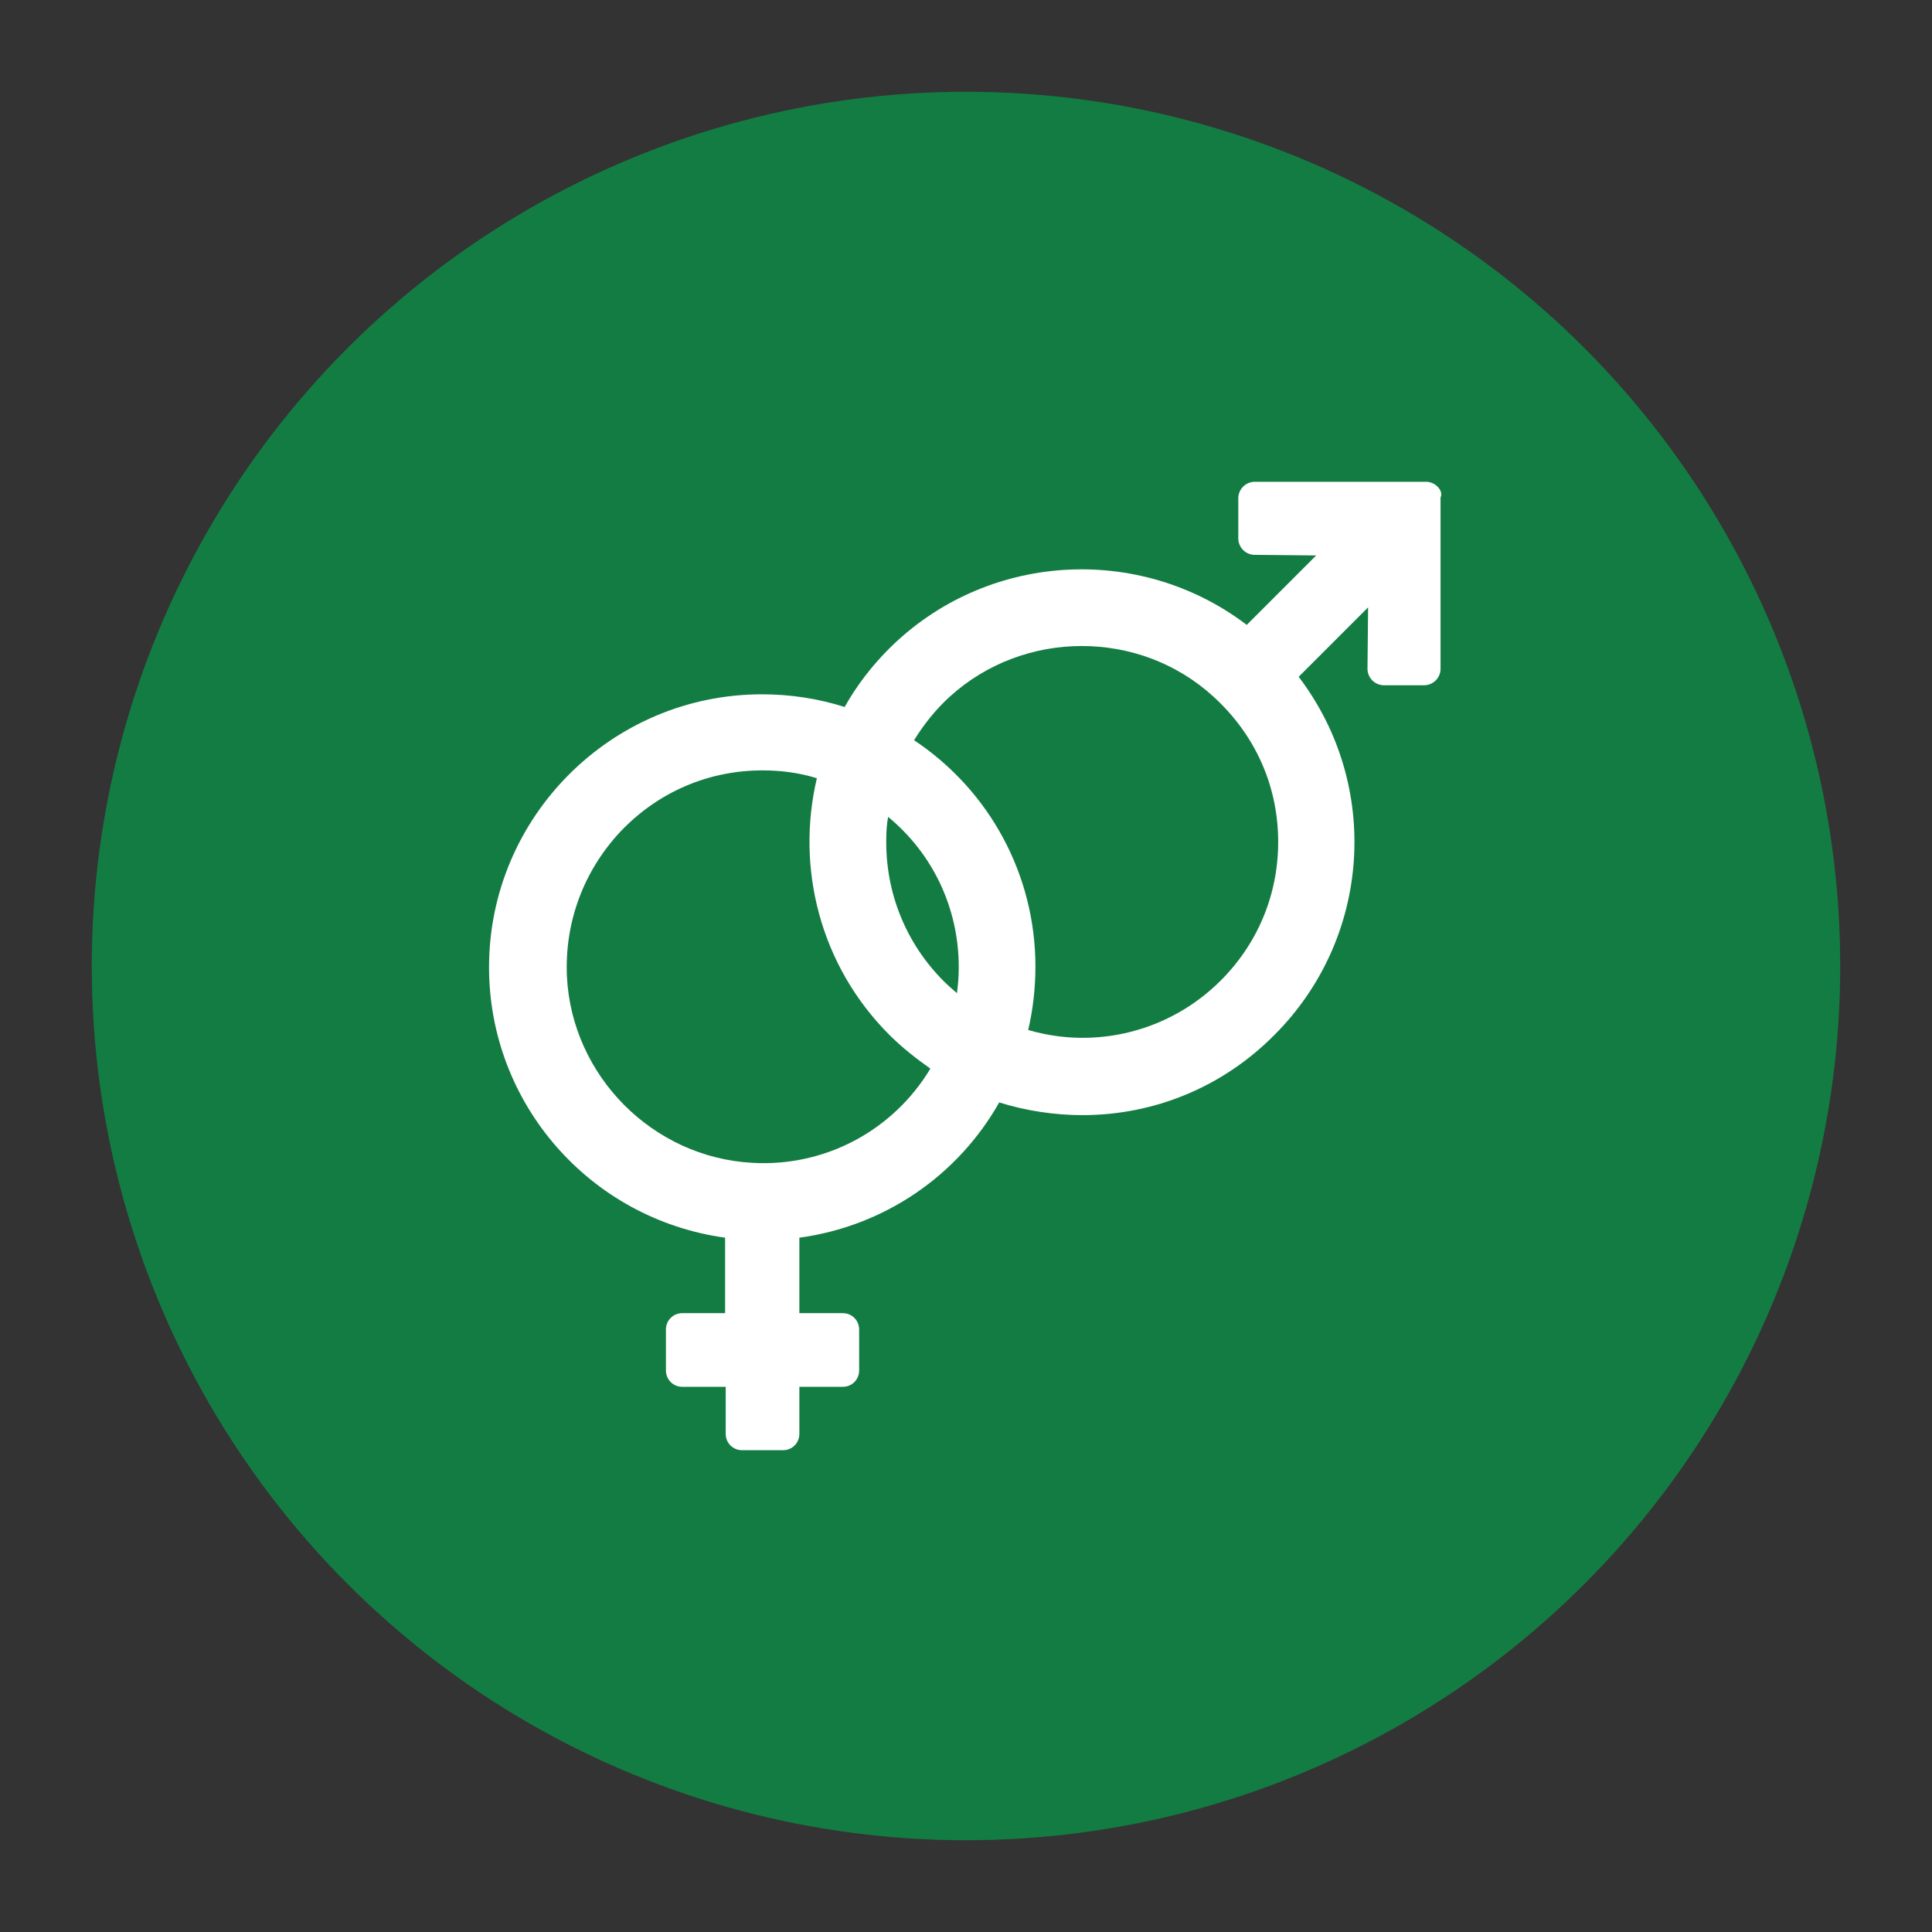<svg xmlns="http://www.w3.org/2000/svg" xmlns:xlink="http://www.w3.org/1999/xlink" id="Layer_1" x="0px" y="0px" viewBox="0 0 32 32" style="enable-background:new 0 0 32 32;" xml:space="preserve"><rect x="0" y="0" width="32" height="32" fill="#333333" stroke="none"/><style type="text/css">	.st0{fill:#137C43;}	.st1{fill:#FFFFFF;}	.st2{fill-rule:evenodd;clip-rule:evenodd;fill:#FFFFFF;}</style><circle class="st0" cx="16" cy="16" r="14.48"></circle><path class="st1" d="M23.81,8.06c-0.05-0.05-0.12-0.08-0.19-0.08c0,0,0,0,0,0l-2.84,0c-0.07,0-0.14,0.03-0.19,0.08 c-0.05,0.05-0.08,0.12-0.08,0.19l0,0.67c0,0.07,0.03,0.14,0.08,0.19c0.05,0.05,0.12,0.08,0.19,0.08c0,0,0,0,0,0L21.8,9.2l-1.15,1.15 c-1.79-1.36-4.33-1.2-5.93,0.4c-0.29,0.29-0.54,0.62-0.73,0.96c-0.44-0.14-0.9-0.21-1.37-0.21c-2.49,0-4.52,2.03-4.52,4.52 c0,2.26,1.67,4.17,3.91,4.48v1.25H11.3c-0.15,0-0.27,0.12-0.27,0.27v0.68c0,0.15,0.12,0.27,0.27,0.27h0.72v0.78 c0,0.15,0.12,0.27,0.27,0.27h0.68c0.15,0,0.27-0.12,0.27-0.27v-0.78h0.72c0.15,0,0.27-0.12,0.27-0.27v-0.68 c0-0.15-0.12-0.27-0.27-0.27h-0.72v-1.25c1.4-0.19,2.62-1.02,3.31-2.24c0.45,0.14,0.92,0.21,1.38,0.21c1.18,0,2.32-0.46,3.18-1.33 c1.6-1.6,1.77-4.13,0.4-5.93l1.15-1.15l-0.01,1.02c0,0.07,0.03,0.14,0.08,0.19c0.05,0.05,0.12,0.08,0.19,0.08l0.67,0c0,0,0,0,0,0 c0.07,0,0.14-0.03,0.19-0.08c0.05-0.05,0.08-0.12,0.08-0.19l0-2.84C23.89,8.18,23.86,8.11,23.81,8.06z M15.88,16.02 c0,0.14-0.01,0.28-0.03,0.43c-0.08-0.07-0.15-0.13-0.22-0.2c-0.63-0.63-0.97-1.48-0.95-2.37c0-0.12,0.01-0.24,0.03-0.35 C15.45,14.14,15.88,15.04,15.88,16.02z M21.17,13.87c0.02,0.9-0.32,1.74-0.95,2.37c-0.84,0.84-2.06,1.15-3.19,0.82 c0.08-0.34,0.12-0.7,0.12-1.05c0-1.51-0.75-2.91-2.01-3.75c0.16-0.26,0.36-0.51,0.59-0.72c1.23-1.12,3.15-1.12,4.37,0 C20.77,12.15,21.15,12.97,21.17,13.87z M14.73,17.14c0.21,0.21,0.44,0.39,0.68,0.56c-0.62,1.03-1.75,1.63-2.95,1.56 c-1.65-0.09-2.99-1.44-3.07-3.09c-0.04-0.9,0.28-1.75,0.89-2.4c0.62-0.65,1.45-1.01,2.35-1.01c0.31,0,0.61,0.04,0.9,0.13 C13.18,14.37,13.58,15.99,14.73,17.14z"></path></svg>